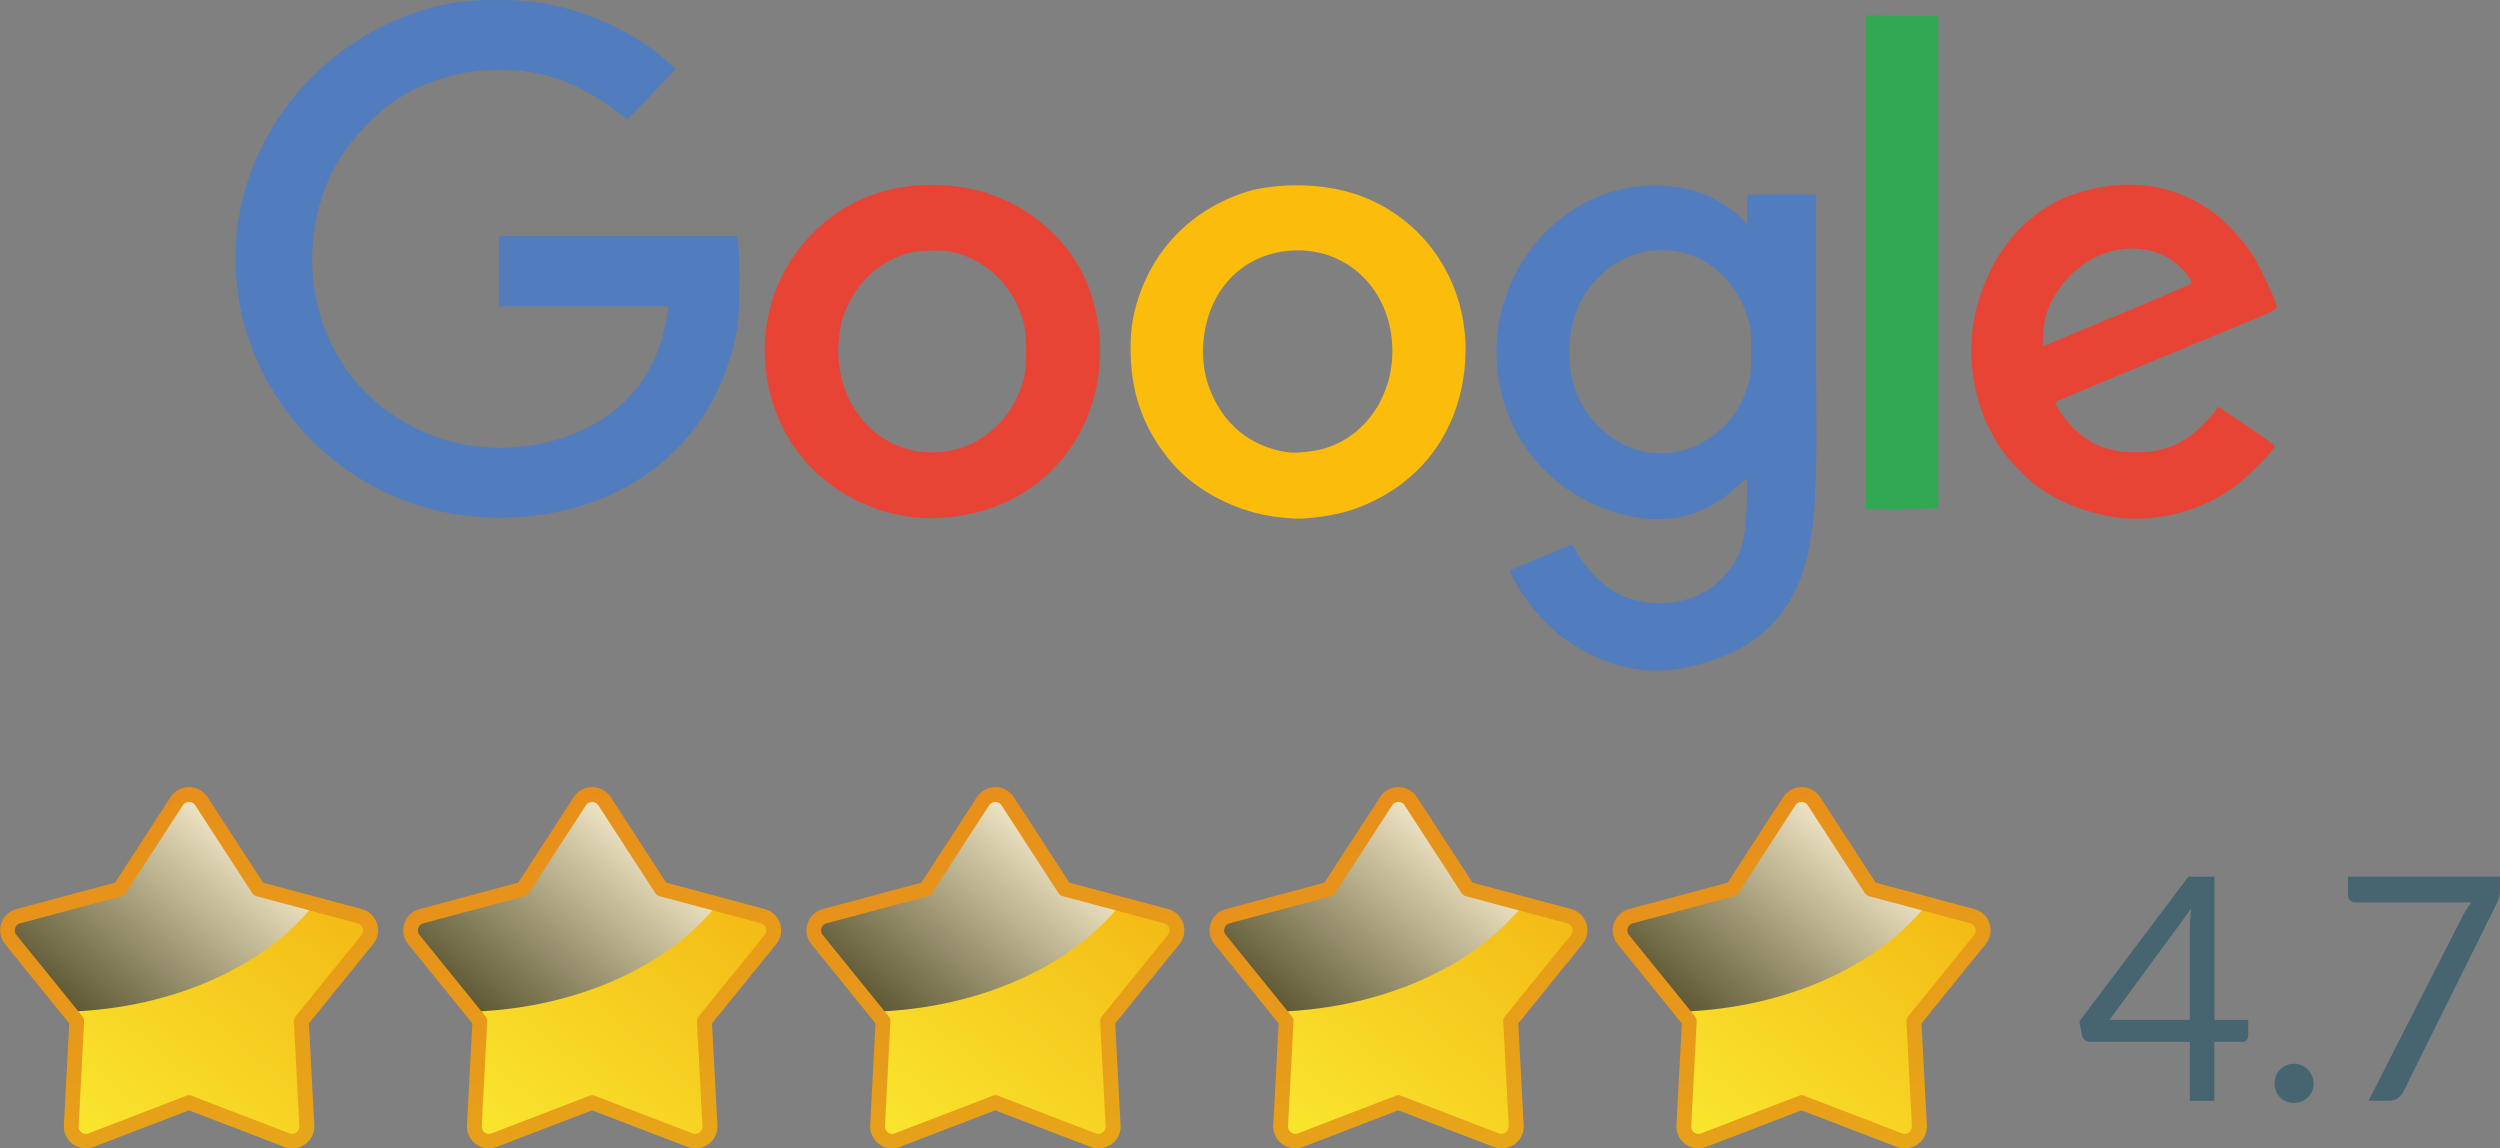 <?xml version="1.0" encoding="UTF-8"?> <svg xmlns="http://www.w3.org/2000/svg" xmlns:xlink="http://www.w3.org/1999/xlink" viewBox="0 0 287.71 132.16"><rect x="0" y="0" width="287.71" height="132.16" fill="#808080" stroke="none"/><defs><style>.cls-1{fill:url(#linear-gradient);}.cls-2{fill:#fbbc0c;}.cls-3{fill:#e84436;}.cls-4{fill:#32a853;}.cls-5{fill:#466570;}.cls-6{fill:#517cbe;}.cls-7{fill:url(#linear-gradient-8);}.cls-8{fill:url(#linear-gradient-9);}.cls-9{fill:url(#linear-gradient-3);}.cls-10{fill:url(#linear-gradient-4);}.cls-11{fill:url(#linear-gradient-2);}.cls-12{fill:url(#linear-gradient-6);}.cls-13{fill:url(#linear-gradient-7);}.cls-14{fill:url(#linear-gradient-5);}.cls-15{mix-blend-mode:screen;opacity:.8;}.cls-16{fill:url(#linear-gradient-14);}.cls-17{fill:url(#linear-gradient-15);}.cls-18{fill:url(#linear-gradient-13);}.cls-19{fill:url(#linear-gradient-12);}.cls-20{fill:url(#linear-gradient-10);}.cls-21{fill:url(#linear-gradient-11);}.cls-22{isolation:isolate;}</style><linearGradient id="linear-gradient" x1="34.2" y1="99.11" x2="6.03" y2="132.69" gradientUnits="userSpaceOnUse"><stop offset="0" stop-color="#f3ba15"></stop><stop offset="1" stop-color="#faea30"></stop></linearGradient><linearGradient id="linear-gradient-2" x1="28.28" y1="93.6" x2="8.55" y2="117.11" gradientUnits="userSpaceOnUse"><stop offset="0" stop-color="#fff"></stop><stop offset="1" stop-color="#333"></stop></linearGradient><linearGradient id="linear-gradient-3" x1="14.21" y1="94.37" x2="32.32" y2="133.15" gradientUnits="userSpaceOnUse"><stop offset="0" stop-color="#e78f1a"></stop><stop offset="1" stop-color="#e7a619"></stop></linearGradient><linearGradient id="linear-gradient-4" x1="80.6" y1="99.11" x2="52.42" y2="132.69" xlink:href="#linear-gradient"></linearGradient><linearGradient id="linear-gradient-5" x1="74.68" y1="93.6" x2="54.95" y2="117.11" xlink:href="#linear-gradient-2"></linearGradient><linearGradient id="linear-gradient-6" x1="60.6" x2="78.71" xlink:href="#linear-gradient-3"></linearGradient><linearGradient id="linear-gradient-7" x1="127" y1="99.11" x2="98.82" y2="132.69" xlink:href="#linear-gradient"></linearGradient><linearGradient id="linear-gradient-8" x1="121.08" x2="101.35" y2="117.11" xlink:href="#linear-gradient-2"></linearGradient><linearGradient id="linear-gradient-9" x1="107" y1="94.37" x2="125.11" y2="133.15" xlink:href="#linear-gradient-3"></linearGradient><linearGradient id="linear-gradient-10" x1="173.39" x2="145.22" y2="132.69" xlink:href="#linear-gradient"></linearGradient><linearGradient id="linear-gradient-11" x1="167.47" x2="147.74" y2="117.11" xlink:href="#linear-gradient-2"></linearGradient><linearGradient id="linear-gradient-12" x1="153.39" y1="94.37" x2="171.5" y2="133.15" xlink:href="#linear-gradient-3"></linearGradient><linearGradient id="linear-gradient-13" x1="219.79" y1="99.11" x2="191.61" y2="132.69" xlink:href="#linear-gradient"></linearGradient><linearGradient id="linear-gradient-14" x1="213.87" x2="194.14" y2="117.11" xlink:href="#linear-gradient-2"></linearGradient><linearGradient id="linear-gradient-15" x1="199.79" x2="217.9" xlink:href="#linear-gradient-3"></linearGradient></defs><g class="cls-22"><g id="Layer_1"><path class="cls-2" d="m147.17,59.52c-4.64-.49-9.44-2.93-12.28-6.23-3-3.49-4.55-7.39-4.75-12-.12-2.77.12-4.76.89-7.06,2.04-6.15,6.76-10.59,13.17-12.37,4.21-.92,8.99-.65,12.69.8,7.89,3.1,12.58,11.04,11.66,19.76-.72,6.91-4.52,12.39-10.59,15.29-2.09,1-4.03,1.54-6.44,1.82-1.84.21-2.32.21-4.34,0h0Zm5.35-7.94c4.6-1.4,7.72-5.92,7.72-11.18,0-6.6-4.68-11.59-10.89-11.59-4.8,0-8.96,2.9-10.38,7.91-.75,2.62-.69,5.58.19,7.91,1.59,4.21,4.71,6.77,9.03,7.42.94.14,3.07-.09,4.32-.46h0Zm0,0"></path><path class="cls-3" d="m243.43,59.52c-3.03-.4-6.37-1.68-8.74-3.37-1.43-1.02-3.64-3.31-4.6-4.77-3.51-5.45-3.78-11.49-2.57-16.14,1.65-5.98,5.13-10.29,10.09-12.5,5.67-2.24,11.67-2.12,16.88,1.54,1.5,1.07,3.53,3.21,4.6,4.83.86,1.28,2.86,5.51,2.93,6.18.03.29-.49.57-3,1.6-11.73,4.85-22.37,9.27-22.44,9.34-.22.21.94,1.93,2.03,3.03,1.95,1.95,4.11,2.79,7.24,2.79,3.14,0,5.43-.93,7.55-3.06.72-.72,1.44-1.51,1.59-1.75l.27-.44,3.26,2.17c1.79,1.2,3.25,2.27,3.25,2.38,0,.4-3.05,3.5-4.49,4.57-3.95,2.93-9.01,4.25-13.87,3.62h0Zm.52-23.35c4.4-1.84,8.08-3.42,8.17-3.5.41-.4-1.42-2.4-2.87-3.15-4.06-2.07-9.24-.54-12.22,3.63-1.22,1.71-1.76,3.17-1.87,5.09l-.09,1.61.44-.17c.24-.09,4.04-1.68,8.44-3.52h0Zm0,0"></path><path class="cls-3" d="m105.06,59.52c-6.76-.83-12.48-4.88-15.19-10.75-3.42-7.39-2.07-15.98,3.41-21.68,3.7-3.85,8.43-5.82,13.99-5.82,5.22,0,9.87,1.79,13.51,5.18,3.06,2.86,4.85,6.25,5.54,10.54,1.5,9.24-3.15,17.85-11.43,21.18-2.97,1.2-6.78,1.72-9.83,1.35h0Zm5.33-7.91c3.56-1.04,6.54-4.29,7.44-8.09.36-1.54.36-4.71,0-6.25-.95-4.03-4.06-7.22-7.99-8.21-1.61-.41-4.45-.27-5.97.27-3.26,1.17-5.64,3.64-6.84,7.11-1.42,4.79-.19,10.55,4.21,13.72,2.66,1.86,5.95,2.38,9.14,1.45h0Zm0,0"></path><path class="cls-6" d="m55.21,59.5c-15.18-.97-27.45-13.46-28.09-28.58-.63-14.6,10.13-27.81,24.87-30.57,2.77-.51,8.1-.47,10.92.09,5.27,1.05,10.4,3.49,13.76,6.54l1.08.98-2.74,2.88c-1.51,1.58-2.77,2.88-2.8,2.88-.04,0-.83-.58-1.77-1.3-1.85-1.41-4.64-2.86-6.66-3.48-6.26-1.9-13.18-.86-18.58,2.81-2.75,1.87-5.88,5.58-7.25,8.6-2.57,5.69-2.71,12.27-.38,17.99,2.02,4.93,5.73,8.8,10.69,11.15,8.7,4.12,20.03,1.82,25.26-5.13,1.69-2.24,2.8-5.03,3.31-8.34l.13-.78h-19.54v-8.09h27.39l.15.87c.08.48.14,2.66.13,4.83,0,4.35-.23,5.84-1.36,9.22-3.86,11.51-14.96,18.3-28.52,17.43h0Zm0,0"></path><path class="cls-6" d="m179.59,73.18c-2.01-1.54-4.21-4.21-5.41-6.58l-.47-.94,3.34-1.4c1.84-.77,3.48-1.46,3.65-1.52.24-.09.45.16.91,1.05.85,1.61,3.04,3.78,4.58,4.54,4.09,2,9.21,1.21,12.07-1.86,2-2.14,2.61-3.99,2.77-8.37.06-1.65.05-2.99-.04-2.99-.08,0-.7.53-1.4,1.18-4.77,4.14-9.58,3.93-13.96,2.6-7.81-2.53-12.96-9.23-13.38-17.4-.13-2.65.13-4.61.98-7.16,2.05-6.17,6.81-10.78,12.91-12.46,3.57-.86,7.65-.63,10.66.78,1.27.6,3.17,1.91,3.71,2.56.39.48.57.75.57.67,0-.5,0-1.16,0-1.94v-1.56h7.92v18.25c0,12.62.51,21.26-2.29,27.09-1.67,3.43-3.82,5.62-7.19,7.28-6.38,2.88-12.73,3.45-19.93-1.81h0Zm13.51-21.21c2.5-.45,5.24-2.35,6.74-4.66.39-.6.93-1.75,1.2-2.57.44-1.33.49-1.77.5-4.15,0-2.29-.05-2.86-.41-4.04-1.48-4.77-5.37-7.81-9.96-7.76-2.87.03-5.38,1.17-7.47,3.38-2.07,2.2-3.08,4.96-3.08,8.43s1.08,6.23,3.44,8.56c2.46,2.43,5.68,3.44,9.04,2.83h0Zm0,0"></path><path class="cls-4" d="m214.71,30.19V1.76l4.18.05,4.18.05v56.66l-8.37.1v-28.43Zm0,0"></path><path class="cls-1" d="m42.54,106.53c-.18-.54-.61-.96-1.17-1.11l-11.66-3.12-6.57-10.12c-.31-.48-.84-.77-1.41-.77s-1.1.29-1.41.77l-6.57,10.12-11.66,3.12c-.55.15-.99.56-1.17,1.11-.18.54-.07,1.14.29,1.58l7.6,9.38-.63,12.05c-.03.57.23,1.11.69,1.45.29.21.64.32.99.32.2,0,.41-.04.6-.11l11.27-4.33,11.27,4.33c.2.08.4.11.6.11.35,0,.7-.11.99-.32.46-.33.72-.88.69-1.45l-.63-12.05,7.6-9.38c.36-.44.47-1.04.29-1.58Z"></path><g class="cls-15"><path class="cls-11" d="m36.18,104.04l-6.46-1.73-6.57-10.12c-.31-.48-.84-.77-1.41-.77s-1.1.29-1.41.77l-6.57,10.12-11.66,3.12c-.55.15-.99.56-1.17,1.11-.18.54-.07,1.14.29,1.58l6.73,8.31c12.13-.42,22.61-5.3,28.23-12.39Z"></path></g><path class="cls-9" d="m33.61,132.16c-.31,0-.61-.06-.9-.17l-10.97-4.21-10.97,4.21c-.29.11-.59.17-.9.17-.54,0-1.05-.17-1.48-.48-.69-.5-1.08-1.32-1.04-2.17l.62-11.73-7.39-9.13c-.54-.67-.7-1.55-.44-2.37.27-.82.92-1.44,1.75-1.66l11.35-3.04,6.4-9.85c.47-.72,1.26-1.15,2.12-1.15s1.65.43,2.12,1.15l6.4,9.85,11.35,3.04c.83.22,1.48.84,1.75,1.66.27.82.1,1.7-.44,2.37l-7.39,9.13.62,11.73c.04.86-.34,1.67-1.04,2.17-.43.32-.95.48-1.48.48Zm-11.87-6.12c.1,0,.2.02.3.06l11.27,4.33c.1.04.2.06.3.06.18,0,.35-.06.49-.16.23-.17.36-.44.35-.73l-.63-12.05c-.01-.21.06-.41.19-.57l7.6-9.38c.18-.22.23-.52.15-.79-.09-.27-.31-.48-.58-.55l-11.66-3.12c-.2-.05-.37-.18-.49-.35l-6.57-10.12c-.16-.24-.42-.38-.71-.38s-.55.14-.71.38l-6.57,10.12c-.11.17-.29.3-.49.35l-11.66,3.12c-.28.07-.49.28-.58.55-.09.27-.03.57.15.79l7.6,9.38c.13.16.2.37.19.57l-.63,12.05c-.02.29.11.56.35.73.14.11.32.16.49.16.1,0,.2-.02.3-.06l11.27-4.33c.1-.04.2-.06.3-.06Z"></path><path class="cls-10" d="m88.94,106.53c-.18-.54-.61-.96-1.17-1.11l-11.66-3.12-6.57-10.12c-.31-.48-.84-.77-1.41-.77s-1.1.29-1.41.77l-6.57,10.12-11.66,3.12c-.55.15-.99.56-1.17,1.11-.18.54-.07,1.14.29,1.58l7.6,9.38-.63,12.05c-.03.57.23,1.11.69,1.45.29.21.64.32.99.32.2,0,.41-.04.6-.11l11.27-4.33,11.27,4.33c.2.08.4.11.6.11.35,0,.7-.11.99-.32.46-.33.72-.88.69-1.45l-.63-12.05,7.6-9.38c.36-.44.47-1.04.29-1.58Z"></path><g class="cls-15"><path class="cls-14" d="m82.58,104.04l-6.46-1.73-6.57-10.12c-.31-.48-.84-.77-1.41-.77s-1.1.29-1.41.77l-6.57,10.12-11.66,3.12c-.55.15-.99.56-1.17,1.11-.18.54-.07,1.14.29,1.58l6.73,8.31c12.13-.42,22.61-5.3,28.23-12.39Z"></path></g><path class="cls-12" d="m80,132.16c-.31,0-.61-.06-.9-.17l-10.97-4.21-10.97,4.21c-.29.11-.59.17-.9.17-.54,0-1.05-.17-1.48-.48-.69-.5-1.08-1.32-1.04-2.17l.62-11.73-7.39-9.13c-.54-.67-.7-1.55-.44-2.37.27-.82.92-1.44,1.75-1.66l11.35-3.04,6.4-9.85c.47-.72,1.26-1.15,2.12-1.15s1.65.43,2.12,1.15l6.4,9.85,11.35,3.04c.83.22,1.48.84,1.75,1.66.27.82.1,1.7-.44,2.37l-7.39,9.13.62,11.73c.04.86-.34,1.67-1.04,2.17-.43.32-.95.48-1.48.48Zm-11.87-6.12c.1,0,.2.02.3.06l11.27,4.33c.1.04.2.06.3.06.18,0,.35-.06.49-.16.23-.17.36-.44.35-.73l-.63-12.05c-.01-.21.06-.41.19-.57l7.6-9.38c.18-.22.23-.52.15-.79-.09-.27-.31-.48-.58-.55l-11.66-3.12c-.2-.05-.37-.18-.49-.35l-6.57-10.12c-.16-.24-.42-.38-.71-.38s-.55.14-.71.38l-6.57,10.12c-.11.17-.29.3-.49.35l-11.66,3.12c-.28.07-.49.28-.58.55-.09.27-.03.57.15.79l7.6,9.38c.13.16.2.37.19.57l-.63,12.05c-.02.29.11.56.35.73.14.11.32.16.49.16.1,0,.2-.02.3-.06l11.27-4.33c.1-.04.2-.06.3-.06Z"></path><path class="cls-13" d="m135.34,106.53c-.18-.54-.61-.96-1.17-1.11l-11.66-3.12-6.57-10.12c-.31-.48-.84-.77-1.41-.77s-1.1.29-1.41.77l-6.57,10.12-11.66,3.12c-.55.15-.99.56-1.17,1.11-.18.54-.07,1.14.29,1.58l7.6,9.38-.63,12.05c-.03.57.23,1.11.69,1.45.29.21.64.32.99.32.2,0,.41-.04.6-.11l11.27-4.33,11.27,4.33c.2.08.4.11.6.11.35,0,.7-.11.99-.32.46-.33.72-.88.69-1.45l-.63-12.05,7.6-9.38c.36-.44.47-1.04.29-1.58Z"></path><g class="cls-15"><path class="cls-7" d="m128.97,104.04l-6.46-1.73-6.57-10.12c-.31-.48-.84-.77-1.41-.77s-1.1.29-1.41.77l-6.57,10.12-11.66,3.12c-.55.15-.99.56-1.17,1.11-.18.54-.07,1.14.29,1.58l6.73,8.31c12.13-.42,22.61-5.3,28.23-12.39Z"></path></g><path class="cls-8" d="m126.4,132.16c-.31,0-.61-.06-.9-.17l-10.97-4.21-10.97,4.21c-.29.11-.59.17-.9.17-.54,0-1.05-.17-1.48-.48-.69-.5-1.08-1.32-1.04-2.17l.62-11.73-7.39-9.13c-.54-.67-.7-1.55-.44-2.37.27-.82.92-1.44,1.75-1.66l11.35-3.04,6.4-9.85c.47-.72,1.26-1.15,2.12-1.15s1.65.43,2.12,1.15l6.4,9.85,11.35,3.04c.83.22,1.48.84,1.75,1.66.27.82.1,1.7-.44,2.37l-7.39,9.13.62,11.73c.04.86-.34,1.67-1.04,2.17-.43.32-.95.48-1.48.48Zm-11.87-6.12c.1,0,.2.02.3.06l11.27,4.33c.1.04.2.06.3.06.18,0,.35-.06.49-.16.23-.17.36-.44.35-.73l-.63-12.05c-.01-.21.06-.41.19-.57l7.6-9.38c.18-.22.23-.52.15-.79-.09-.27-.31-.48-.58-.55l-11.66-3.12c-.2-.05-.37-.18-.49-.35l-6.57-10.12c-.16-.24-.42-.38-.71-.38s-.55.14-.71.38l-6.57,10.12c-.11.17-.29.3-.49.35l-11.66,3.12c-.28.07-.49.28-.58.55-.09.27-.03.57.15.79l7.6,9.38c.13.16.2.37.19.57l-.63,12.05c-.02.29.11.56.35.73.14.11.32.16.49.16.1,0,.2-.02.3-.06l11.27-4.33c.1-.04.2-.06.3-.06Z"></path><path class="cls-20" d="m181.73,106.53c-.18-.54-.61-.96-1.17-1.11l-11.66-3.12-6.57-10.12c-.31-.48-.84-.77-1.41-.77s-1.1.29-1.41.77l-6.57,10.12-11.66,3.12c-.55.15-.99.56-1.17,1.11-.18.54-.07,1.14.29,1.58l7.6,9.38-.63,12.05c-.03.57.23,1.11.69,1.45.29.21.64.32.99.32.2,0,.41-.04.6-.11l11.27-4.33,11.27,4.33c.2.08.4.11.6.11.35,0,.7-.11.99-.32.46-.33.72-.88.69-1.45l-.63-12.05,7.6-9.38c.36-.44.47-1.04.29-1.58Z"></path><g class="cls-15"><path class="cls-21" d="m175.37,104.04l-6.46-1.73-6.57-10.12c-.31-.48-.84-.77-1.41-.77s-1.1.29-1.41.77l-6.57,10.12-11.66,3.12c-.55.15-.99.56-1.17,1.11-.18.54-.07,1.14.29,1.58l6.73,8.31c12.13-.42,22.61-5.3,28.23-12.39Z"></path></g><path class="cls-19" d="m172.79,132.16c-.31,0-.61-.06-.9-.17l-10.97-4.21-10.97,4.21c-.29.11-.59.17-.9.17-.54,0-1.05-.17-1.48-.48-.69-.5-1.08-1.32-1.04-2.17l.62-11.73-7.39-9.13c-.54-.67-.7-1.55-.44-2.37.27-.82.92-1.44,1.75-1.66l11.35-3.04,6.4-9.85c.47-.72,1.26-1.15,2.12-1.15s1.65.43,2.12,1.15l6.4,9.85,11.35,3.04c.83.22,1.48.84,1.75,1.66.27.82.1,1.7-.44,2.37l-7.39,9.13.62,11.73c.04.86-.34,1.67-1.04,2.17-.43.32-.95.48-1.48.48Zm-11.87-6.12c.1,0,.2.02.3.06l11.27,4.33c.1.04.2.06.3.06.18,0,.35-.06.49-.16.23-.17.36-.44.35-.73l-.63-12.05c-.01-.21.06-.41.19-.57l7.6-9.38c.18-.22.23-.52.15-.79-.09-.27-.31-.48-.58-.55l-11.66-3.12c-.2-.05-.37-.18-.49-.35l-6.57-10.12c-.16-.24-.42-.38-.71-.38s-.55.14-.71.38l-6.57,10.12c-.11.17-.29.3-.49.35l-11.66,3.12c-.28.07-.49.28-.58.55-.09.27-.03.57.15.79l7.6,9.38c.13.16.2.37.19.57l-.63,12.05c-.02.29.11.56.35.73.14.11.32.16.49.16.1,0,.2-.02.3-.06l11.27-4.33c.1-.04.2-.06.3-.06Z"></path><path class="cls-18" d="m228.13,106.53c-.18-.54-.61-.96-1.17-1.11l-11.66-3.12-6.57-10.12c-.31-.48-.84-.77-1.41-.77s-1.1.29-1.41.77l-6.57,10.12-11.66,3.12c-.55.15-.99.56-1.17,1.11-.18.54-.07,1.14.29,1.58l7.6,9.38-.63,12.05c-.03.57.23,1.11.69,1.45.29.21.64.32.99.32.2,0,.41-.04.6-.11l11.27-4.33,11.27,4.33c.2.08.4.11.6.11.35,0,.7-.11.99-.32.46-.33.72-.88.69-1.45l-.63-12.05,7.6-9.38c.36-.44.47-1.04.29-1.58Z"></path><g class="cls-15"><path class="cls-16" d="m221.76,104.04l-6.46-1.73-6.57-10.12c-.31-.48-.84-.77-1.41-.77s-1.1.29-1.41.77l-6.57,10.12-11.66,3.12c-.55.15-.99.56-1.17,1.11-.18.54-.07,1.14.29,1.58l6.73,8.31c12.13-.42,22.61-5.3,28.23-12.39Z"></path></g><path class="cls-17" d="m219.19,132.16c-.31,0-.61-.06-.9-.17l-10.97-4.21-10.97,4.21c-.29.11-.59.17-.9.17-.54,0-1.05-.17-1.48-.48-.69-.5-1.08-1.32-1.04-2.17l.62-11.73-7.39-9.13c-.54-.67-.7-1.55-.44-2.37.27-.82.92-1.44,1.75-1.66l11.35-3.04,6.4-9.85c.47-.72,1.26-1.15,2.12-1.15s1.65.43,2.12,1.15l6.4,9.85,11.35,3.04c.83.22,1.48.84,1.75,1.66.27.82.1,1.7-.44,2.37l-7.39,9.13.62,11.73c.04.86-.34,1.67-1.04,2.17-.43.32-.95.48-1.48.48Zm-11.87-6.12c.1,0,.2.02.3.06l11.27,4.33c.1.04.2.06.3.06.18,0,.35-.06.49-.16.23-.17.36-.44.35-.73l-.63-12.05c-.01-.21.06-.41.19-.57l7.6-9.38c.18-.22.23-.52.15-.79-.09-.27-.31-.48-.58-.55l-11.66-3.12c-.2-.05-.37-.18-.49-.35l-6.57-10.12c-.16-.24-.42-.38-.71-.38s-.55.14-.71.38l-6.57,10.12c-.11.17-.29.3-.49.35l-11.66,3.12c-.28.07-.49.28-.58.55-.09.27-.03.57.15.79l7.6,9.38c.13.16.2.37.19.57l-.63,12.05c-.02.29.11.56.35.73.14.11.32.16.49.16.1,0,.2-.02.3-.06l11.27-4.33c.1-.04.2-.06.3-.06Z"></path><path class="cls-5" d="m258.73,117.37v1.84c0,.19-.06.35-.17.49-.11.13-.29.2-.53.2h-3.2v6.79h-2.81v-6.79h-11.45c-.24,0-.45-.07-.62-.21-.17-.14-.29-.31-.33-.51l-.32-1.64,12.55-16.65h2.99v16.49h3.91Zm-6.71,0v-10.64c0-.31.01-.65.04-1.03s.06-.75.11-1.13l-9.4,12.8h9.25Z"></path><path class="cls-5" d="m261.76,124.69c0-.31.06-.61.17-.88.11-.28.27-.52.47-.72.2-.2.44-.37.71-.49.28-.12.57-.18.88-.18s.61.06.88.18c.28.12.52.28.72.49s.37.44.49.72c.12.28.18.57.18.88s-.06.62-.18.89c-.12.27-.28.51-.49.71s-.44.36-.72.48c-.28.11-.57.17-.88.17s-.61-.06-.88-.17c-.28-.11-.51-.27-.71-.48-.2-.2-.35-.44-.47-.71-.11-.27-.17-.57-.17-.89Z"></path><path class="cls-5" d="m287.71,100.88v1.44c0,.41-.04.74-.13,1.01s-.18.49-.26.67l-10.69,21.55c-.16.31-.37.58-.65.8-.28.22-.64.33-1.1.33h-2.3l10.84-21.28c.16-.3.32-.58.49-.83.17-.25.35-.49.54-.72h-13.46c-.2,0-.38-.08-.54-.24-.16-.16-.23-.34-.23-.55v-2.18h17.51Z"></path></g></g></svg> 